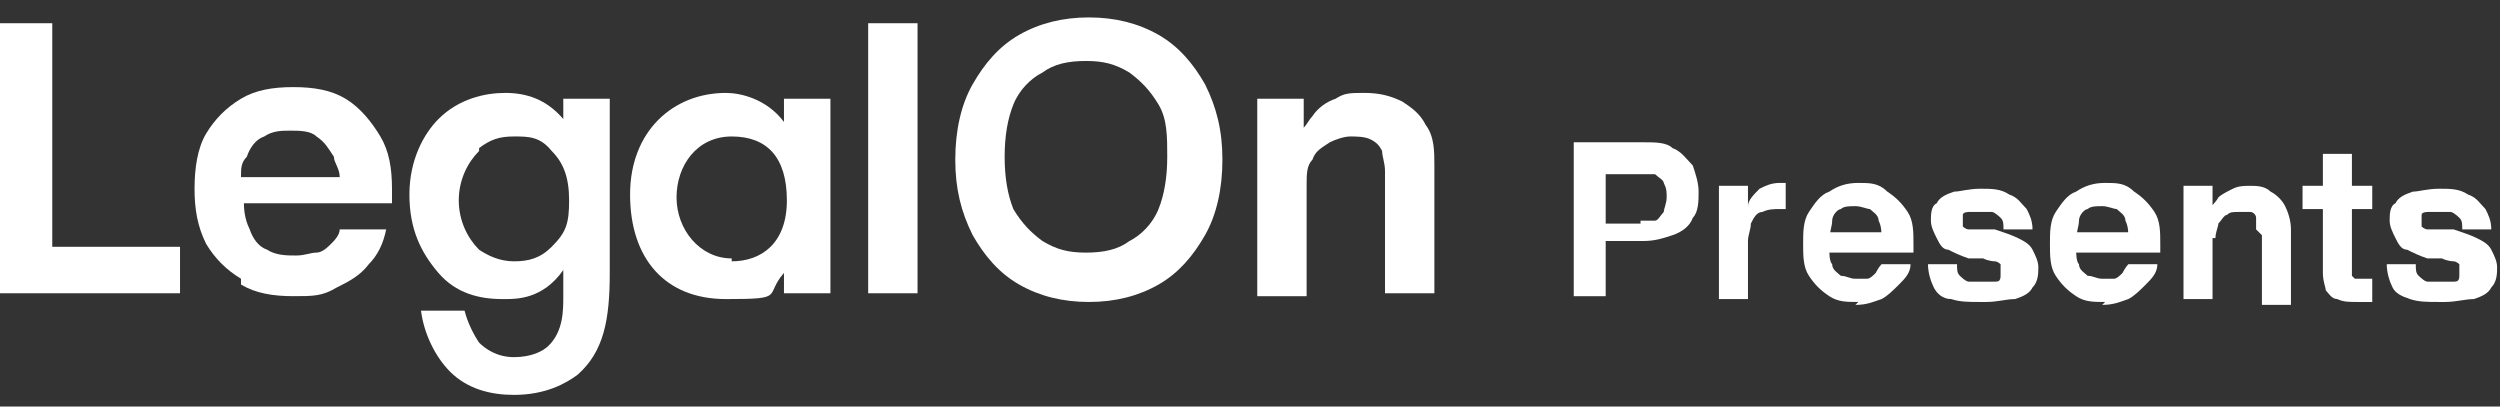 <?xml version="1.0" encoding="UTF-8"?>
<svg id="_レイヤー_1" data-name="レイヤー_1" xmlns="http://www.w3.org/2000/svg" version="1.1" viewBox="0 0 86.1 14">
  <rect x="0" y="0" width="86.1" height="14" fill="#333333" stroke="none"/>
  <!-- Generator: Adobe Illustrator 29.6.0, SVG Export Plug-In . SVG Version: 2.1.1 Build 207)  -->
  <defs>
    <style>
      .st0 {
        fill: #fff;
      }
    </style>
  </defs>
  <g>
    <path class="st0" d="M6.2,8.5H1.8V.8H0v9.3h6.2v-1.6Z"/>
    <path class="st0" d="M8.3,9.8c.5.3,1.1.4,1.8.4s1,0,1.5-.3c.4-.2.8-.4,1.1-.8.3-.3.5-.7.6-1.2h-1.6c0,.2-.2.4-.3.5-.1.1-.3.3-.5.3-.2,0-.4.1-.7.1s-.7,0-1-.2c-.3-.1-.5-.4-.6-.7-.1-.2-.2-.5-.2-.9h5.1c0,0,0-.2,0-.3v-.2c0-.7-.1-1.3-.4-1.8-.3-.5-.7-1-1.2-1.3-.5-.3-1.1-.4-1.8-.4s-1.3.1-1.8.4c-.5.3-.9.7-1.2,1.2-.3.5-.4,1.2-.4,1.9s.1,1.3.4,1.9c.3.5.7.9,1.2,1.2h0ZM9.1,4.7c.3-.2.6-.2.9-.2s.7,0,.9.2c.3.2.4.4.6.7,0,.2.2.4.2.7h-3.4c0-.3,0-.5.2-.7.1-.3.3-.6.6-.7Z"/>
    <path class="st0" d="M17.4,10.3c.4,0,1.3,0,2-1v.9c0,.5,0,1.2-.5,1.7-.2.2-.6.4-1.2.4s-1-.3-1.2-.5c-.2-.3-.4-.7-.5-1.1h-1.5c.1.8.5,1.6,1,2.1.6.6,1.4.8,2.2.8,1.1,0,1.8-.4,2.2-.7.9-.8,1.1-1.9,1.1-3.5V3.4h-1.6v.7c-.6-.7-1.3-.9-2-.9s-1.6.2-2.3.9c-.5.5-1,1.4-1,2.6s.4,2,1,2.7c.6.7,1.4.9,2.2.9h0ZM16.5,5.1c.4-.3.7-.4,1.2-.4s.9,0,1.3.5c.4.4.6.9.6,1.7s-.1,1.1-.6,1.6c-.4.4-.8.5-1.3.5s-.9-.2-1.2-.4c-.4-.4-.7-1-.7-1.7s.3-1.3.7-1.7h0Z"/>
    <path class="st0" d="M27,4.2c-.6-.8-1.5-1-2-1-1.8,0-3.3,1.3-3.3,3.5s1.2,3.6,3.3,3.6,1.3-.1,2-.9v.7h1.6V3.4h-1.6v.8ZM25.2,8.9c-1.1,0-1.9-1-1.9-2.1s.7-2.1,1.9-2.1,1.9.7,1.9,2.2-.9,2.1-1.9,2.1Z"/>
    <path class="st0" d="M31.6.8h-1.7v9.3h1.7V.8Z"/>
    <path class="st0" d="M39.9,1.2c-.7-.4-1.5-.6-2.4-.6s-1.7.2-2.4.6c-.7.4-1.2,1-1.6,1.7-.4.7-.6,1.6-.6,2.6s.2,1.8.6,2.6c.4.7.9,1.3,1.6,1.7.7.4,1.5.6,2.4.6s1.7-.2,2.4-.6c.7-.4,1.2-1,1.6-1.7.4-.7.6-1.6.6-2.6s-.2-1.8-.6-2.6c-.4-.7-.9-1.3-1.6-1.7ZM39.9,7.2c-.2.5-.6.9-1,1.1-.4.3-.9.4-1.5.4s-1-.1-1.5-.4c-.4-.3-.7-.6-1-1.1-.2-.5-.3-1.1-.3-1.8s.1-1.3.3-1.8.6-.9,1-1.1c.4-.3.9-.4,1.5-.4s1,.1,1.5.4c.4.3.7.6,1,1.1s.3,1.1.3,1.8-.1,1.3-.3,1.8Z"/>
    <path class="st0" d="M49.1,4.3c-.2-.4-.5-.6-.8-.8-.4-.2-.8-.3-1.3-.3s-.7,0-1,.2c-.3.1-.6.3-.8.6-.1.1-.2.3-.3.4v-1h-1.6v6.8h1.7v-3.8c0-.4,0-.7.2-.9.1-.3.3-.4.6-.6.2-.1.5-.2.7-.2s.5,0,.7.1.3.2.4.4c0,.2.1.4.1.7v4.2h1.7v-4.4c0-.5,0-1-.3-1.4Z"/>
  </g>
  <path class="st0" d="M54.2,10.3v-5.4h2.4c.4,0,.8,0,1,.2.3.1.5.4.7.6.1.3.2.6.2.9s0,.7-.2.9c-.1.3-.4.5-.7.6-.3.1-.6.2-1,.2h-1.3v1.9h-1.1ZM56.5,7.6c.2,0,.4,0,.5,0,.1,0,.2-.2.3-.3,0-.1.1-.3.1-.5s0-.3-.1-.5c0-.1-.2-.2-.3-.3-.1,0-.3,0-.5,0h-1.2v1.7h1.2Z"/>
  <path class="st0" d="M59.2,10.3v-3.9h1v1h0v2.9h-1,0ZM60.1,7.9c0-.3,0-.5.1-.8,0-.2.2-.4.4-.6.2-.1.4-.2.7-.2h.1s0,0,.1,0v.9h-.2c-.2,0-.4,0-.6.1-.2,0-.3.2-.4.4,0,.2-.1.4-.1.6h-.2v-.5Z"/>
  <path class="st0" d="M64,10.4c-.4,0-.7,0-1-.2-.3-.2-.5-.4-.7-.7-.2-.3-.2-.7-.2-1.1s0-.8.2-1.1c.2-.3.4-.6.7-.7.3-.2.6-.3,1-.3s.7,0,1,.3c.3.2.5.4.7.7.2.3.2.7.2,1.1h0c0,.2,0,.2,0,.3h-3.4v-.7h2.6l-.3.2c0-.2,0-.4-.1-.6,0-.2-.2-.3-.3-.4-.1,0-.3-.1-.5-.1s-.4,0-.5.1c-.1,0-.3.2-.3.4,0,.2-.1.4-.1.7v.2c0,.2,0,.5.1.6,0,.2.2.3.3.4.2,0,.3.1.5.1s.3,0,.4,0c.1,0,.2-.1.3-.2,0,0,.1-.2.2-.3h1c0,.3-.2.5-.4.7-.2.2-.4.4-.6.5-.3.1-.5.2-.9.2h0Z"/>
  <path class="st0" d="M68.2,10.4c-.4,0-.7,0-1-.1-.3,0-.5-.2-.6-.4-.1-.2-.2-.5-.2-.8h1c0,.2,0,.3.1.4,0,0,.2.2.3.2.1,0,.3,0,.5,0s.3,0,.4,0c.1,0,.2,0,.2-.2,0,0,0-.1,0-.2s0-.2,0-.2-.1-.1-.2-.1c0,0-.2,0-.4-.1h-.5c-.3-.1-.5-.2-.7-.3-.2,0-.3-.2-.4-.4-.1-.2-.2-.4-.2-.6s0-.5.2-.6c.1-.2.3-.3.6-.4.2,0,.5-.1.9-.1s.7,0,1,.2c.3.1.4.3.6.5.1.2.2.4.2.7h-1c0-.2,0-.3-.1-.4,0,0-.2-.2-.3-.2-.1,0-.3,0-.4,0s-.3,0-.4,0c0,0-.2,0-.2.1,0,0,0,.1,0,.2s0,.2,0,.2c0,0,.1.1.2.1,0,0,.2,0,.4,0h.5c.3.1.6.2.8.3.2.1.4.2.5.4.1.2.2.4.2.6s0,.5-.2.7c-.1.2-.3.3-.6.4-.3,0-.6.1-1,.1h0Z"/>
  <path class="st0" d="M72.5,10.4c-.4,0-.7,0-1-.2-.3-.2-.5-.4-.7-.7-.2-.3-.2-.7-.2-1.1s0-.8.2-1.1c.2-.3.4-.6.7-.7.3-.2.6-.3,1-.3s.7,0,1,.3c.3.2.5.4.7.7.2.3.2.7.2,1.1h0c0,.2,0,.2,0,.3h-3.4v-.7h2.6l-.3.2c0-.2,0-.4-.1-.6,0-.2-.2-.3-.3-.4-.1,0-.3-.1-.5-.1s-.4,0-.5.1c-.1,0-.3.2-.3.4,0,.2-.1.4-.1.7v.2c0,.2,0,.5.1.6,0,.2.2.3.3.4.2,0,.3.1.5.1s.3,0,.4,0c.1,0,.2-.1.3-.2,0,0,.1-.2.2-.3h1c0,.3-.2.5-.4.7-.2.2-.4.4-.6.5-.3.1-.5.2-.9.2h0Z"/>
  <path class="st0" d="M75.2,10.3v-3.9h1v.9h0v3h-1ZM77.7,7.9c0-.2,0-.3,0-.4,0-.1-.1-.2-.2-.2-.1,0-.2,0-.4,0s-.3,0-.4.1c-.1,0-.2.2-.3.3,0,.1-.1.3-.1.5h-.4v-.9h.2c0-.2.2-.3.3-.5.1-.1.3-.2.5-.3s.4-.1.6-.1.5,0,.7.2c.2.1.4.3.5.5.1.2.2.5.2.8v2.6h-1v-2.4h0Z"/>
  <path class="st0" d="M79.3,7.2v-.8h2.4v.8h-2.4ZM81.2,10.4c-.3,0-.5,0-.7-.1-.2,0-.3-.2-.4-.3,0-.1-.1-.3-.1-.6v-4.1h1v4c0,0,0,.2,0,.2,0,0,0,0,.1.1,0,0,.2,0,.3,0h.3v.8h0c0,0-.2,0-.2,0h-.2Z"/>
  <path class="st0" d="M84,10.4c-.4,0-.7,0-1-.1s-.5-.2-.6-.4c-.1-.2-.2-.5-.2-.8h1c0,.2,0,.3.1.4,0,0,.2.2.3.2.1,0,.3,0,.5,0s.3,0,.4,0c.1,0,.2,0,.2-.2,0,0,0-.1,0-.2s0-.2,0-.2c0,0-.1-.1-.2-.1,0,0-.2,0-.4-.1h-.5c-.3-.1-.5-.2-.7-.3-.2,0-.3-.2-.4-.4-.1-.2-.2-.4-.2-.6s0-.5.2-.6c.1-.2.3-.3.6-.4.2,0,.5-.1.9-.1s.7,0,1,.2c.3.1.4.3.6.5.1.2.2.4.2.7h-1c0-.2,0-.3-.1-.4,0,0-.2-.2-.3-.2-.1,0-.3,0-.4,0s-.3,0-.4,0c0,0-.2,0-.2.1,0,0,0,.1,0,.2s0,.2,0,.2c0,0,.1.1.2.1,0,0,.2,0,.4,0h.5c.3.1.6.2.8.3.2.1.4.2.5.4.1.2.2.4.2.6s0,.5-.2.7c-.1.2-.3.3-.6.4-.3,0-.6.1-1,.1h0Z"/>
</svg>